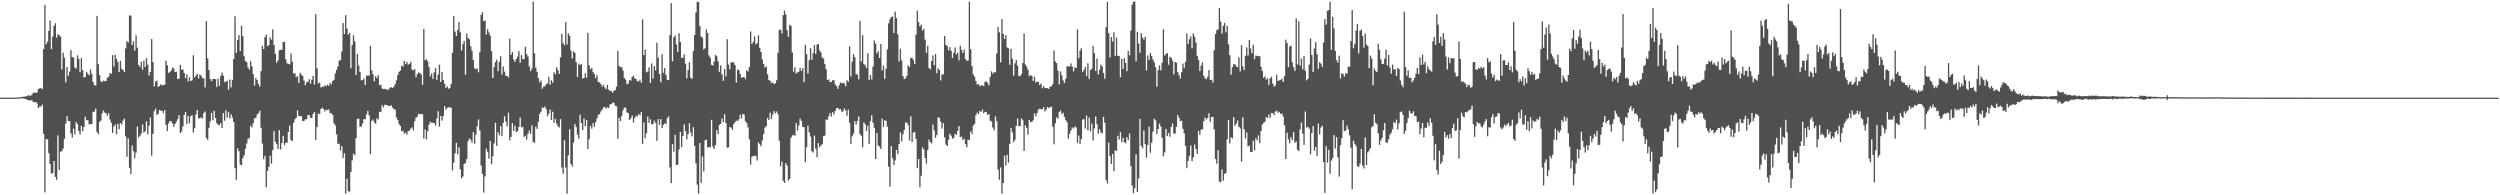 <svg xmlns="http://www.w3.org/2000/svg" width="1920" height="150"><path fill="#4f4f4f" d="M0 74.991h1v1H0zM1 74.993h1v1H1zM2 74.991h1v1H2zM3 74.991h1v1H3zM4 74.993h1v1H4zM5 74.992h1v1H5zM6 74.993h1v1H6zM7 74.994h1v1H7zM8 74.991h1v1H8zM9 74.993h1v1H9zM10 74.992h1v1H10zM11 74.957h1v1H11zM12 74.938h1v1H12zM13 74.779h1v1H13zM14 74.814h1v1H14zM15 74.728h1v1H15zM16 74.467h1v1H16zM17 74.391h1v1.212H17zM18 74.228h1v1.554H18zM19 74.009h1v1.919H19zM20 73.924h1v2.465H20zM21 73.292h1v3.493H21zM22 73.148h1v4.065H22zM23 73.711h1v3.394H23zM24 72.649h1v4.369H24zM25 71.33h1v7.016H25zM26 71.026h1v7.56H26zM27 71.433h1v6.901H27zM28 70.982h1v8.549H28zM29 68.325h1v14.767H29zM30 67.881h1v13.88H30zM31 67.452h1v14.354H31zM32 68.477h1v11.892H32zM33 37.716h1v65.037H33zM34 3.722h1v144.024H34zM35 33.915h1v72.864H35zM36 32.025h1v75.058H36zM37 23.732h1v93.88H37zM38 15.709h1v110.315H38zM39 37.757h1v95.658H39zM40 28.119h1v104.743H40zM41 19.99h1v103.683H41zM42 17.865h1v117.953H42zM43 28.833h1v109.243H43zM44 26.288h1v77.713H44zM45 27.025h1v103.593H45zM46 28.047h1v88.511H46zM47 53.325h1v62.64H47zM48 40.451h1v73.734H48zM49 44.284h1v62.378H49zM50 63.277h1v31.719H50zM51 51.467h1v37.699H51zM52 58.14h1v34.816H52zM53 54.988h1v38.054H53zM54 38.551h1v63.835H54zM55 43.744h1v61.914H55zM56 44.262h1v54.521H56zM57 51.868h1v51.48H57zM58 52.719h1v40.959H58zM59 42.47h1v52.911H59zM60 45.237h1v55.296H60zM61 55.508h1v47.779H61zM62 44.624h1v52.052H62zM63 53.841h1v46.849H63zM64 59.487h1v38.03H64zM65 59.101h1v30.499H65zM66 55.097h1v37.189H66zM67 56.657h1v35.7H67zM68 57.814h1v37.725H68zM69 53.336h1v41.863H69zM70 56.669h1v38.653H70zM71 63.001h1v22.9H71zM72 65.357h1v20.419H72zM73 65.619h1v17.878H73zM74 12.195h1v89.108H74zM75 49.343h1v53.661H75zM76 57.708h1v35.823H76zM77 62.399h1v30.227H77zM78 63.148h1v23.9H78zM79 61.829h1v23.141H79zM80 62.357h1v24.101H80zM81 62.28h1v24.876H81zM82 59.681h1v29.263H82zM83 58.815h1v28.165H83zM84 56.133h1v35.654H84zM85 56.691h1v37.649H85zM86 42.406h1v59.702H86zM87 51.031h1v46.106H87zM88 42.123h1v53.46H88zM89 45.289h1v57.751H89zM90 47.599h1v47.443H90zM91 55.274h1v43.97H91zM92 46.731h1v47.786H92zM93 52.73h1v42.858H93zM94 53.8h1v38.89H94zM95 55.262h1v35.841H95zM96 37.098h1v67.635H96zM97 31.59h1v88.765H97zM98 32.629h1v73.596H98zM99 11.809h1v117.082H99zM100 12.006h1v121.704H100zM101 34.569h1v77.139H101zM102 31.708h1v84.344H102zM103 38.977h1v82.481H103zM104 27.118h1v90.04H104zM105 36.595h1v60.571H105zM106 49.844h1v55.835H106zM107 51.414h1v52.995H107zM108 47.448h1v55.114H108zM109 53.565h1v41.956H109zM110 46.573h1v55.33H110zM111 51.445h1v49.357H111zM112 44.604h1v48.64H112zM113 49.773h1v53.288H113zM114 57.986h1v38.6H114zM115 55.201h1v35.132H115zM116 29.961h1v89.6H116zM117 47.664h1v55.102H117zM118 66.424h1v18.988H118zM119 62.642h1v20.804H119zM120 61.906h1v26.481H120zM121 66.771h1v20.539H121zM122 65.979h1v18.531H122zM123 64.674h1v20.405H123zM124 65.609h1v19.481H124zM125 65.264h1v21.728H125zM126 64.967h1v19.541H126zM127 46.566h1v49.288H127zM128 50.096h1v50.441H128zM129 55.996h1v38.775H129zM130 55.216h1v37.679H130zM131 54.193h1v39.066H131zM132 51.896h1v42.927H132zM133 52.576h1v44.848H133zM134 55.335h1v39.777H134zM135 55.063h1v38.282H135zM136 60.63h1v30.926H136zM137 60.492h1v27.956H137zM138 49.745h1v52.434H138zM139 53.403h1v47.498H139zM140 53.457h1v43.681H140zM141 56.055h1v32.286H141zM142 60.05h1v25.954H142zM143 57.161h1v38.047H143zM144 62.505h1v26.458H144zM145 59.388h1v35.283H145zM146 62.262h1v27.055H146zM147 61.71h1v26.87H147zM148 42.387h1v59.344H148zM149 59.382h1v39.015H149zM150 58.059h1v29.847H150zM151 56.692h1v27.856H151zM152 60.28h1v30.622H152zM153 57.148h1v33.737H153zM154 58.047h1v32.137H154zM155 59.966h1v31.02H155zM156 60.281h1v26.433H156zM157 67.107h1v18.517H157zM158 16.201h1v89.737H158zM159 44.797h1v62.606H159zM160 53.718h1v44.486H160zM161 60.77h1v32.433H161zM162 62.33h1v24.313H162zM163 60.709h1v31.717H163zM164 60.547h1v24.498H164zM165 60.87h1v29.796H165zM166 66.755h1v27.866H166zM167 60.358h1v35.439H167zM168 65.905h1v30.312H168zM169 58.471h1v36.073H169zM170 55.731h1v42.555H170zM171 57.988h1v28.846H171zM172 63.061h1v29.654H172zM173 62.643h1v22.163H173zM174 62.096h1v28.233H174zM175 68.894h1v17.012H175zM176 61.097h1v29.82H176zM177 67.148h1v20.658H177zM178 61.317h1v28.952H178zM179 45.331h1v48.435H179zM180 12.502h1v116.681H180zM181 40.609h1v97.461H181zM182 30.704h1v83.236H182zM183 26.906h1v89.217H183zM184 39.235h1v87.155H184zM185 19.786h1v107.066H185zM186 27.86h1v93.52H186zM187 43.158h1v76.13H187zM188 46.971h1v67.323H188zM189 47.711h1v62.546H189zM190 51.82h1v54.829H190zM191 53.427h1v52.438H191zM192 46.983h1v49.593H192zM193 50.984h1v46.875H193zM194 56.934h1v37.689H194zM195 65.69h1v25.097H195zM196 59.865h1v30.81H196zM197 61.49h1v26.518H197zM198 64.556h1v22.338H198zM199 66.543h1v18.48H199zM200 54.677h1v43.444H200zM201 35.175h1v75.1H201zM202 37.684h1v84.559H202zM203 28.503h1v91.169H203zM204 26.639h1v117.184H204zM205 35.373h1v95.881H205zM206 34.664h1v93.433H206zM207 28.78h1v90.796H207zM208 30.443h1v95.246H208zM209 22.629h1v92.66H209zM210 34.544h1v66.176H210zM211 41.374h1v67.494H211zM212 48.15h1v62.648H212zM213 46.393h1v68.035H213zM214 38.731h1v61.279H214zM215 38.199h1v76.611H215zM216 38.304h1v71.531H216zM217 32.003h1v72.244H217zM218 32.344h1v79.047H218zM219 45.589h1v64.095H219zM220 48.626h1v60.868H220zM221 49.075h1v52.289H221zM222 49.45h1v46.965H222zM223 40.997h1v66.599H223zM224 47.404h1v60.995H224zM225 56.48h1v37.862H225zM226 56.24h1v35.46H226zM227 59.385h1v31.172H227zM228 58.434h1v26.305H228zM229 63.773h1v25.519H229zM230 55.859h1v33.162H230zM231 57.362h1v32.026H231zM232 58.321h1v34.743H232zM233 61.905h1v30.891H233zM234 65.472h1v26.175H234zM235 63.38h1v28.191H235zM236 62.743h1v25.65H236zM237 60.757h1v27.559H237zM238 64.267h1v26.231H238zM239 61.169h1v29.292H239zM240 58.171h1v29.35H240zM241 64.994h1v20.987H241zM242 10.785h1v96.765H242zM243 52.491h1v45.167H243zM244 64.125h1v23.056H244zM245 63.447h1v24.202H245zM246 67.199h1v16.489H246zM247 66.431h1v16.24H247zM248 66.701h1v16.986H248zM249 65.424h1v20.244H249zM250 66.25h1v18.053H250zM251 64.964h1v19.584H251zM252 65.881h1v18.232H252zM253 63.635h1v23.049H253zM254 64.751h1v22.438H254zM255 62.199h1v25.946H255zM256 61.29h1v33.362H256zM257 56.355h1v39.875H257zM258 53.598h1v49.607H258zM259 51.085h1v59.338H259zM260 46.564h1v63.86H260zM261 46.169h1v69.491H261zM262 39.526h1v72.754H262zM263 17.598h1v103.649H263zM264 26.111h1v91.608H264zM265 11.629h1v137.074H265zM266 21.94h1v115.423H266zM267 26.642h1v120.182H267zM268 25.184h1v122.055H268zM269 52.457h1v79.677H269zM270 34.584h1v88.617H270zM271 27.164h1v90.858H271zM272 31.884h1v87.366H272zM273 57.599h1v48.445H273zM274 41.42h1v49.927H274zM275 50.325h1v40.75H275zM276 55.196h1v42.244H276zM277 61.637h1v35.485H277zM278 61.474h1v33.347H278zM279 60.192h1v31.308H279zM280 65.215h1v26.412H280zM281 58.095h1v29.739H281zM282 58.023h1v27.052H282zM283 58.085h1v30.508H283zM284 35.155h1v83.289H284zM285 53.951h1v38.908H285zM286 57.117h1v34.761H286zM287 62.444h1v31.551H287zM288 58.511h1v36.556H288zM289 60.013h1v30.911H289zM290 57.715h1v34.133H290zM291 65.458h1v20.345H291zM292 64.98h1v21.034H292zM293 67.905h1v12.834H293zM294 68.461h1v14.019H294zM295 68.19h1v12.237H295zM296 68.681h1v12.009H296zM297 68.827h1v12.027H297zM298 68.812h1v12.648H298zM299 67.337h1v14.038H299zM300 66.95h1v13.992H300zM301 67.547h1v15.108H301zM302 66.499h1v17.234H302zM303 64.579h1v19.655H303zM304 61.755h1v28.445H304zM305 57.601h1v34.675H305zM306 55.12h1v40.253H306zM307 54.173h1v42.485H307zM308 50.434h1v50.308H308zM309 51.073h1v49.362H309zM310 46.71h1v55.904H310zM311 49.278h1v52.518H311zM312 47.615h1v55.771H312zM313 49.66h1v51.089H313zM314 49.018h1v51.275H314zM315 47.483h1v51.266H315zM316 53.398h1v44.431H316zM317 54.001h1v46.094H317zM318 53.053h1v40.041H318zM319 59.273h1v31.198H319zM320 56.981h1v32.511H320zM321 55.593h1v31.74H321zM322 56.036h1v31.773H322zM323 57.269h1v30.345H323zM324 65.2h1v22.568H324zM325 22.27h1v84.104H325zM326 46.204h1v53.247H326zM327 45.48h1v61.654H327zM328 47.192h1v53.564H328zM329 51.563h1v44.176H329zM330 58.681h1v34.831H330zM331 56.482h1v37.783H331zM332 60.634h1v33.673H332zM333 55.612h1v38.909H333zM334 52.253h1v44.174H334zM335 61.35h1v29.673H335zM336 57.349h1v28.084H336zM337 49.637h1v47.613H337zM338 62.97h1v26.046H338zM339 55.395h1v37.223H339zM340 61.417h1v27.718H340zM341 64.349h1v17.093H341zM342 67.457h1v16.683H342zM343 66.291h1v16.499H343zM344 68.201h1v14.116H344zM345 67.609h1v14.943H345zM346 64.447h1v18.284H346zM347 40.434h1v90.465H347zM348 12.306h1v112.651H348zM349 24.332h1v93.464H349zM350 27.727h1v82.064H350zM351 23.022h1v95.621H351zM352 16.971h1v96.195H352zM353 24.718h1v105.225H353zM354 38.818h1v98.124H354zM355 33.947h1v101.554H355zM356 31.37h1v94.561H356zM357 57.323h1v67.792H357zM358 25.804h1v96.407H358zM359 29.125h1v79.286H359zM360 30.272h1v76.205H360zM361 35.5h1v71.772H361zM362 38.896h1v70.56H362zM363 46.061h1v55.466H363zM364 52.484h1v57.794H364zM365 53.13h1v50.263H365zM366 52.506h1v44.471H366zM367 55.569h1v36.163H367zM368 40.051h1v60.1H368zM369 11.491h1v115.698H369zM370 9.44h1v124.084H370zM371 16.215h1v131.711H371zM372 15.642h1v119.851H372zM373 26.487h1v87.692H373zM374 22.372h1v94.173H374zM375 24.94h1v96.953H375zM376 27.325h1v80.894H376zM377 39.32h1v86.801H377zM378 59.903h1v60.125H378zM379 51.577h1v58.554H379zM380 47.74h1v46.504H380zM381 45.879h1v66.324H381zM382 54.638h1v46.941H382zM383 47.427h1v56.477H383zM384 43.205h1v53.716H384zM385 57.253h1v47.374H385zM386 51.081h1v43.275H386zM387 54.991h1v34.21H387zM388 58.104h1v35.221H388zM389 58.372h1v38.625H389zM390 59.45h1v27.143H390zM391 29.751h1v77.975H391zM392 42.132h1v63.013H392zM393 39.913h1v54.66H393zM394 45.572h1v54.932H394zM395 47.581h1v49.056H395zM396 45.418h1v55.889H396zM397 43.551h1v57.276H397zM398 39.249h1v58.265H398zM399 48.199h1v42.13H399zM400 42.28h1v55.596H400zM401 45.545h1v51.863H401zM402 45.353h1v59.825H402zM403 35.968h1v68.29H403zM404 41.564h1v65.581H404zM405 43.401h1v59.291H405zM406 51.012h1v49.363H406zM407 54.655h1v48.15H407zM408 52.708h1v43.605H408zM409 1.269h1v107.732H409zM410 40.938h1v68.756H410zM411 52.014h1v45.27H411zM412 55.141h1v43.83H412zM413 60.021h1v33.517H413zM414 63.21h1v24.264H414zM415 61.862h1v23.985H415zM416 68.164h1v14.276H416zM417 66.541h1v16.407H417zM418 66.209h1v15.632H418zM419 64.674h1v19.199H419zM420 64.137h1v25.145H420zM421 58.981h1v28.373H421zM422 65.133h1v18.943H422zM423 61.587h1v30.573H423zM424 63.6h1v22.2H424zM425 55.552h1v38.817H425zM426 56.986h1v34.3H426zM427 51.671h1v43.214H427zM428 53.704h1v43.277H428zM429 56.706h1v41.247H429zM430 44.028h1v47.514H430zM431 26.081h1v102.651H431zM432 33.127h1v100.322H432zM433 34.824h1v72.86H433zM434 16.939h1v111.723H434zM435 34.182h1v114.509H435zM436 25.588h1v93.635H436zM437 27.486h1v71.8H437zM438 38.744h1v87.199H438zM439 44.889h1v82.983H439zM440 39.351h1v70.139H440zM441 40.543h1v54.616H441zM442 47.671h1v49.953H442zM443 59.128h1v44.234H443zM444 48.871h1v57.715H444zM445 49.99h1v38.004H445zM446 49.182h1v45.378H446zM447 60.354h1v39.593H447zM448 59.95h1v31.035H448zM449 56.218h1v40.864H449zM450 59.631h1v32.541H450zM451 25.258h1v89.206H451zM452 50.105h1v56.682H452zM453 53.128h1v43.655H453zM454 52.054h1v46.786H454zM455 55.418h1v39.16H455zM456 56.875h1v40.453H456zM457 60h1v33.755H457zM458 57.823h1v33.12H458zM459 62.998h1v25.272H459zM460 63.345h1v24.254H460zM461 64.619h1v20.988H461zM462 66.563h1v17.679H462zM463 65.187h1v17.365H463zM464 67.162h1v14.98H464zM465 68.483h1v14.978H465zM466 65.154h1v17.226H466zM467 68.777h1v14.232H467zM468 69.875h1v10.36H468zM469 69.852h1v10.097H469zM470 71.236h1v7.693H470zM471 69.697h1v9.137H471zM472 69.245h1v11.882H472zM473 66.63h1v15.037H473zM474 39.098h1v67.415H474zM475 50.709h1v39.766H475zM476 51.609h1v41.459H476zM477 51.538h1v37.467H477zM478 54.261h1v30.463H478zM479 59.863h1v22.763H479zM480 61.134h1v21.553H480zM481 64.728h1v21.672H481zM482 64.18h1v22.676H482zM483 61.39h1v30.804H483zM484 61.965h1v28.855H484zM485 59.125h1v29.582H485zM486 58.096h1v35.993H486zM487 60.366h1v30.39H487zM488 60.692h1v28.134H488zM489 62.324h1v27.186H489zM490 62.561h1v25.016H490zM491 61.151h1v27.425H491zM492 63.659h1v22.377H492zM493 14.877h1v95.739H493zM494 42.32h1v51.772H494zM495 38.066h1v68.197H495zM496 55.554h1v46.675H496zM497 54.92h1v34.596H497zM498 51.744h1v42.664H498zM499 63.695h1v27.919H499zM500 48.701h1v46.681H500zM501 60.306h1v35.051H501zM502 50.795h1v41.86H502zM503 53.974h1v40.487H503zM504 32.774h1v75.359H504zM505 44.249h1v47.172H505zM506 56.832h1v39.131H506zM507 63.142h1v28.315H507zM508 41.679h1v56.647H508zM509 55.938h1v39.935H509zM510 52.232h1v42.585H510zM511 57.72h1v37.398H511zM512 61.306h1v29.498H512zM513 61.551h1v27.859H513zM514 27.035h1v101.572H514zM515 2.418h1v138.294H515zM516 47.08h1v63.632H516zM517 28.66h1v87.806H517zM518 27.226h1v76.354H518zM519 34.208h1v92.508H519zM520 39.957h1v86.412H520zM521 25.557h1v89.224H521zM522 32.253h1v69.076H522zM523 44.363h1v68.767H523zM524 44.551h1v59.901H524zM525 41.74h1v53.858H525zM526 48.917h1v51.781H526zM527 60.224h1v46.908H527zM528 53.762h1v49.198H528zM529 47.804h1v46.856H529zM530 59.759h1v42.078H530zM531 60.522h1v44.237H531zM532 39.271h1v58.428H532zM533 26.881h1v85.199H533zM534 9.605h1v115.778H534zM535 1.308h1v140.512H535zM536 1.577h1v147.098H536zM537 20.093h1v89.782H537zM538 28.125h1v112.37H538zM539 28.925h1v91.25H539zM540 38.029h1v93.692H540zM541 36.99h1v70.785H541zM542 22.62h1v84.583H542zM543 25.378h1v87.83H543zM544 42.532h1v70.433H544zM545 44.416h1v68.709H545zM546 49.827h1v42.203H546zM547 50.334h1v62.239H547zM548 47.326h1v67.071H548zM549 42.026h1v69.324H549zM550 43.186h1v56.831H550zM551 47.054h1v55.974H551zM552 55.166h1v40.672H552zM553 50.21h1v44.861H553zM554 57.054h1v34.063H554zM555 62.082h1v31.685H555zM556 52.974h1v34.765H556zM557 58.704h1v35.757H557zM558 30.144h1v83.256H558zM559 49.565h1v63.655H559zM560 53.272h1v44.244H560zM561 47.73h1v50.267H561zM562 47.96h1v51.736H562zM563 47.889h1v47.497H563zM564 50.002h1v43.824H564zM565 63.356h1v29.223H565zM566 53.381h1v39.581H566zM567 53.878h1v37.745H567zM568 56.887h1v31.202H568zM569 59.697h1v31.335H569zM570 59.298h1v28.325H570zM571 59.247h1v28.826H571zM572 60.791h1v32.363H572zM573 53.988h1v40.407H573zM574 55.01h1v42.792H574zM575 51.437h1v55.451H575zM576 24.143h1v102.274H576zM577 33.788h1v86.579H577zM578 32.147h1v87.657H578zM579 27.902h1v91.579H579zM580 34.028h1v85.812H580zM581 33.174h1v90.091H581zM582 27.041h1v82.318H582zM583 36.772h1v74.036H583zM584 39.871h1v72.546H584zM585 45.665h1v62.188H585zM586 49.169h1v53.775H586zM587 51.859h1v46.206H587zM588 51.107h1v45.712H588zM589 57.08h1v33.449H589zM590 61.424h1v30.774H590zM591 62.064h1v24.472H591zM592 63.834h1v27.591H592zM593 63.231h1v24.69H593zM594 64.627h1v20.735H594zM595 63.874h1v23.281H595zM596 61.655h1v23.938H596zM597 40.445h1v47.265H597zM598 23.051h1v84.969H598zM599 22.673h1v105.139H599zM600 25.724h1v98.335H600zM601 11.676h1v127.14H601zM602 8.075h1v132.457H602zM603 11.05h1v114.251H603zM604 23.227h1v103.904H604zM605 28.32h1v110.252H605zM606 19.089h1v118.255H606zM607 19.917h1v85.959H607zM608 40.376h1v63.604H608zM609 55.04h1v48.612H609zM610 51.599h1v52.671H610zM611 56.476h1v38.102H611zM612 55.627h1v44.622H612zM613 55.104h1v41.311H613zM614 52.095h1v39.036H614zM615 54.531h1v38.296H615zM616 52.327h1v45.127H616zM617 63.029h1v34.64H617zM618 34.436h1v90.183H618zM619 41.51h1v71.577H619zM620 56.451h1v40.083H620zM621 46.163h1v55.422H621zM622 37.03h1v67.842H622zM623 45.914h1v70.145H623zM624 40.811h1v76.338H624zM625 34.577h1v69.491H625zM626 41.411h1v72.839H626zM627 34.199h1v86.508H627zM628 33.853h1v76.081H628zM629 38.721h1v74.365H629zM630 40.297h1v71.427H630zM631 44.182h1v66.54H631zM632 44.96h1v59.601H632zM633 49.204h1v55H633zM634 53.159h1v38.621H634zM635 61.514h1v30.438H635zM636 60.972h1v28.383H636zM637 62.973h1v23.861H637zM638 63.053h1v26.465H638zM639 61.667h1v24.437H639zM640 61.626h1v26.38H640zM641 64.856h1v20.307H641zM642 66.211h1v16.684H642zM643 68.244h1v14.739H643zM644 65.396h1v18.597H644zM645 63.325h1v20.488H645zM646 63.875h1v21.933H646zM647 63.487h1v22.036H647zM648 64.297h1v18.987H648zM649 66.232h1v18.619H649zM650 61.623h1v27.267H650zM651 62.757h1v21.476H651zM652 35.582h1v58.667H652zM653 58.59h1v51.99H653zM654 47.396h1v57.292H654zM655 41.535h1v61.146H655zM656 43.803h1v49.199H656zM657 56.987h1v38.592H657zM658 57.248h1v35.614H658zM659 60.926h1v28.564H659zM660 15.934h1v87.085H660zM661 47.268h1v57.07H661zM662 27.089h1v86.083H662zM663 49.122h1v44.828H663zM664 50.241h1v45.29H664zM665 52.264h1v48.343H665zM666 40.941h1v55.535H666zM667 61.441h1v49.102H667zM668 57.645h1v35.366H668zM669 61.053h1v27.434H669zM670 51.086h1v43.161H670zM671 31.022h1v67.196H671zM672 33.601h1v88.568H672zM673 40.934h1v61.147H673zM674 39.367h1v72.472H674zM675 44.475h1v68.102H675zM676 33.778h1v80.642H676zM677 54.106h1v36.985H677zM678 50.418h1v46.891H678zM679 60.571h1v31.757H679zM680 52.787h1v40.049H680zM681 37.928h1v59.397H681zM682 17.955h1v110.033H682zM683 14.721h1v128.597H683zM684 13.081h1v99.137H684zM685 12.662h1v108.9H685zM686 25.379h1v101.413H686zM687 8.928h1v114.282H687zM688 13.861h1v101.295H688zM689 26.317h1v92.164H689zM690 47.207h1v63.364H690zM691 37.396h1v64.254H691zM692 46.359h1v62.293H692zM693 58.425h1v44.766H693zM694 60.742h1v39.006H694zM695 60.121h1v34.147H695zM696 58.223h1v35.86H696zM697 50.187h1v45.919H697zM698 51.573h1v56.231H698zM699 44.425h1v44.908H699zM700 44.375h1v64.735H700zM701 46.144h1v55.618H701zM702 49.137h1v52.167H702zM703 26.622h1v80.023H703zM704 8.153h1v121.067H704zM705 16.942h1v105.178H705zM706 20.349h1v123.545H706zM707 18.924h1v116.04H707zM708 23.463h1v89.682H708zM709 22.035h1v92.709H709zM710 30.47h1v90.833H710zM711 40.58h1v85.047H711zM712 35.184h1v80.051H712zM713 52.217h1v55.083H713zM714 53.327h1v55.929H714zM715 46.832h1v63.291H715zM716 42.521h1v53.154H716zM717 50.231h1v49.989H717zM718 41.514h1v64.321H718zM719 56.281h1v47.464H719zM720 52.453h1v37.649H720zM721 53.741h1v36.827H721zM722 61.802h1v31.791H722zM723 57.107h1v41.603H723zM724 57.155h1v37.45H724zM725 27.575h1v77.949H725zM726 34.455h1v76.608H726zM727 35.429h1v76.768H727zM728 38.685h1v68.631H728zM729 36.133h1v66.627H729zM730 39.056h1v65.136H730zM731 44.518h1v62.016H731zM732 40.603h1v65.237H732zM733 36.405h1v66.358H733zM734 41.809h1v61.76H734zM735 40.444h1v60.146H735zM736 46.396h1v50.363H736zM737 35.053h1v70.341H737zM738 38.212h1v66.675H738zM739 40.726h1v66.887H739zM740 38.108h1v68.43H740zM741 45.361h1v65.315H741zM742 46.676h1v66.374H742zM743 46.466h1v60.801H743zM744 1.251h1v106.331H744zM745 37.762h1v63.085H745zM746 50.871h1v52.077H746zM747 57.191h1v39.382H747zM748 58.984h1v36.21H748zM749 62.213h1v26.299H749zM750 65.023h1v21.458H750zM751 64.487h1v23.169H751zM752 66.149h1v19.134H752zM753 65.64h1v20.316H753zM754 65.611h1v18.511H754zM755 66.166h1v20.843H755zM756 62.861h1v22.997H756zM757 62.414h1v23.687H757zM758 63.659h1v24.664H758zM759 65.548h1v22.012H759zM760 59.103h1v33.524H760zM761 54.781h1v38.511H761zM762 56.639h1v41.355H762zM763 55.348h1v44.81H763zM764 55.587h1v33.748H764zM765 41.105h1v51.961H765zM766 20.683h1v109.567H766zM767 24.807h1v113.253H767zM768 47.821h1v80.805H768zM769 14.644h1v134.057H769zM770 26.057h1v114.538H770zM771 29.883h1v89.65H771zM772 27.054h1v100.049H772zM773 36.462h1v82.35H773zM774 37.169h1v87.66H774zM775 49.778h1v60.65H775zM776 37.504h1v60.727H776zM777 45.157h1v56.489H777zM778 58.134h1v50.916H778zM779 48.634h1v58.628H779zM780 46.042h1v50.556H780zM781 50.422h1v40.59H781zM782 58.488h1v38.321H782zM783 58.471h1v38.384H783zM784 56.922h1v34.002H784zM785 48.403h1v43.94H785zM786 25.755h1v90.206H786zM787 49.527h1v46.794H787zM788 51.26h1v46.984H788zM789 53.587h1v49.852H789zM790 58.559h1v33.613H790zM791 57.525h1v36.217H791zM792 58.444h1v35.176H792zM793 62.095h1v30.343H793zM794 58.937h1v28.155H794zM795 63.297h1v26.059H795zM796 62.714h1v24.027H796zM797 62.899h1v21.321H797zM798 65.353h1v18.172H798zM799 64.144h1v19.731H799zM800 67.797h1v16.266H800zM801 66.046h1v16.314H801zM802 67.559h1v18.046H802zM803 67.671h1v16.446H803zM804 67.714h1v14.505H804zM805 68.358h1v14.62H805zM806 66.463h1v15.855H806zM807 66.354h1v15.513H807zM808 64.713h1v32.503H808zM809 38.793h1v72.057H809zM810 47.226h1v47.521H810zM811 48.484h1v41.7H811zM812 54.255h1v36.933H812zM813 64.699h1v21.349H813zM814 54.956h1v29.936H814zM815 57.879h1v29.845H815zM816 61.77h1v24.757H816zM817 63.783h1v25.966H817zM818 60.582h1v31.683H818zM819 50.78h1v43.069H819zM820 51h1v55.539H820zM821 51.122h1v51.625H821zM822 48.672h1v51.569H822zM823 51.133h1v46.714H823zM824 54.827h1v43.876H824zM825 51.602h1v45.472H825zM826 52.221h1v45.707H826zM827 22.633h1v87.042H827zM828 44.767h1v59.326H828zM829 38.769h1v71.731H829zM830 36.957h1v69.869H830zM831 55.395h1v36.347H831zM832 53.692h1v37.899H832zM833 51.381h1v47.387H833zM834 58.433h1v30.298H834zM835 48.581h1v51.522H835zM836 60.745h1v29.52H836zM837 53.824h1v46.875H837zM838 52.9h1v41.979H838zM839 35.152h1v72.755H839zM840 40.806h1v57.786H840zM841 54.541h1v34.943H841zM842 44.851h1v50.595H842zM843 57.162h1v45.52H843zM844 53.56h1v45.647H844zM845 49.645h1v52.09H845zM846 51.012h1v51.408H846zM847 56.03h1v33.671H847zM848 60.476h1v33.895H848zM849 20.873h1v117.398H849zM850 1.438h1v139.51H850zM851 25.437h1v84.059H851zM852 44.107h1v75.83H852zM853 28.454h1v97.44H853zM854 31.889h1v86.318H854zM855 24.76h1v106.803H855zM856 42.945h1v72.496H856zM857 28.831h1v87.046H857zM858 42.769h1v61.565H858zM859 43.02h1v64.249H859zM860 59.237h1v42.242H860zM861 45.11h1v64.146H861zM862 52.998h1v52.945H862zM863 44.754h1v64.538H863zM864 48.4h1v61.657H864zM865 54.607h1v50.792H865zM866 39.084h1v68.561H866zM867 42.527h1v59.957H867zM868 23.61h1v103.94H868zM869 3.527h1v139.083H869zM870 1.277h1v146.952H870zM871 1.268h1v143.305H871zM872 47.121h1v71.442H872zM873 24.443h1v122.98H873zM874 33.365h1v103.633H874zM875 40.519h1v50.766H875zM876 25.38h1v86.691H876zM877 28.805h1v84.992H877zM878 30.441h1v69.68H878zM879 28.294h1v82.379H879zM880 54.041h1v67.114H880zM881 42.536h1v68.783H881zM882 46.12h1v51.032H882zM883 40.633h1v76.613H883zM884 42.937h1v66.609H884zM885 45.707h1v55.417H885zM886 47.935h1v43.279H886zM887 51.644h1v40.758H887zM888 66.626h1v36.447H888zM889 53.955h1v45.102H889zM890 50.251h1v44.691H890zM891 53.996h1v43.18H891zM892 48.229h1v57.542H892zM893 22.538h1v97.682H893zM894 42.633h1v74.38H894zM895 41.452h1v57.612H895zM896 40.717h1v63.763H896zM897 49.697h1v52.41H897zM898 43.589h1v61.372H898zM899 44.472h1v53.042H899zM900 46.521h1v48.362H900zM901 57.074h1v45.509H901zM902 47.636h1v54.965H902zM903 48.149h1v49.214H903zM904 55.423h1v32.981H904zM905 57.689h1v32.734H905zM906 60.34h1v32.618H906zM907 55.439h1v37.293H907zM908 48.856h1v50.126H908zM909 52.081h1v50.256H909zM910 47.368h1v64.662H910zM911 25.766h1v103.417H911zM912 33.914h1v89.671H912zM913 30.173h1v89.45H913zM914 27.941h1v83.779H914zM915 37.114h1v86.665H915zM916 25.595h1v95.212H916zM917 28.219h1v82.842H917zM918 32.73h1v81.746H918zM919 43.032h1v75.197H919zM920 46.018h1v54.588H920zM921 54.555h1v48.913H921zM922 50.477h1v49.033H922zM923 47.935h1v51.414H923zM924 58.161h1v34.933H924zM925 60.199h1v29.999H925zM926 60.801h1v30.947H926zM927 59.003h1v31.579H927zM928 53.735h1v33.212H928zM929 61.461h1v32.118H929zM930 61.139h1v28.655H930zM931 63.451h1v26.357H931zM932 38.592h1v60.789H932zM933 26.217h1v95.849H933zM934 23.194h1v102.566H934zM935 22.463h1v92.929H935zM936 6.128h1v133.251H936zM937 16.512h1v123.556H937zM938 25.794h1v104.296H938zM939 19.755h1v119.01H939zM940 17.559h1v115.968H940zM941 24.863h1v108.062H941zM942 19.8h1v87.172H942zM943 33.991h1v58.272H943zM944 42.404h1v67.784H944zM945 57.328h1v48.1H945zM946 51.683h1v54.586H946zM947 49.227h1v40.655H947zM948 49.457h1v47.175H948zM949 50.87h1v44.102H949zM950 51.675h1v40.866H950zM951 43.993h1v53.317H951zM952 54.815h1v43.856H952zM953 34.649h1v89.334H953zM954 50.967h1v39.148H954zM955 53.791h1v45.588H955zM956 42.903h1v63.437H956zM957 36.424h1v65.335H957zM958 42.575h1v69.918H958zM959 30.742h1v81.173H959zM960 37.271h1v79.342H960zM961 40.915h1v75.894H961zM962 34.459h1v73.641H962zM963 45.539h1v69.898H963zM964 42.676h1v63.501H964zM965 42.98h1v64.921H965zM966 43.255h1v60.672H966zM967 43.109h1v66.915H967zM968 51.313h1v49.308H968zM969 54.578h1v41.053H969zM970 59.802h1v34.5H970zM971 58.63h1v34.842H971zM972 61.122h1v28.765H972zM973 60.199h1v30.409H973zM974 65.309h1v22.675H974zM975 60.147h1v30.26H975zM976 58.945h1v27.829H976zM977 64.215h1v22.627H977zM978 66.563h1v21.844H978zM979 65.543h1v20.239H979zM980 57.349h1v27.632H980zM981 62.284h1v24.335H981zM982 61.62h1v24.319H982zM983 61.396h1v26.143H983zM984 60.477h1v26.74H984zM985 62.956h1v26.523H985zM986 58.565h1v37.66H986zM987 30.411h1v91.74H987zM988 33.031h1v68.854H988zM989 51.604h1v55.387H989zM990 35.914h1v74.158H990zM991 34.944h1v70.382H991zM992 47.813h1v59.824H992zM993 51.625h1v49.787H993zM994 54.412h1v55.197H994zM995 14.012h1v94.665H995zM996 49.455h1v65.617H996zM997 16.309h1v99.766H997zM998 50.403h1v49.032H998zM999 45.028h1v49.148H999zM1000 53.194h1v49.436H1000zM1001 43.027h1v68.208H1001zM1002 54.199h1v31.448H1002zM1003 61.714h1v36.229H1003zM1004 60.549h1v36.781H1004zM1005 49.541h1v49.14H1005zM1006 29.421h1v89.147H1006zM1007 42.212h1v60.11H1007zM1008 55.271h1v41.478H1008zM1009 37.239h1v78.583H1009zM1010 32.299h1v80.527H1010zM1011 41.634h1v78.252H1011zM1012 52.886h1v41.964H1012zM1013 47.779h1v55.451H1013zM1014 48.837h1v49.085H1014zM1015 51.446h1v45.134H1015zM1016 32.718h1v91.735H1016zM1017 14.63h1v133.42H1017zM1018 18.826h1v93.401H1018zM1019 8.119h1v116.807H1019zM1020 7.713h1v107.35H1020zM1021 1.31h1v132.142H1021zM1022 38.241h1v85.089H1022zM1023 12.896h1v108.604H1023zM1024 21.799h1v81.918H1024zM1025 39.108h1v75.011H1025zM1026 46.176h1v59.162H1026zM1027 48.085h1v72.722H1027zM1028 42.778h1v92.775H1028zM1029 60.283h1v51.186H1029zM1030 56.204h1v49.951H1030zM1031 56.837h1v35.52H1031zM1032 58.879h1v41.876H1032zM1033 56.323h1v43.896H1033zM1034 56.55h1v39.912H1034zM1035 51.071h1v48.295H1035zM1036 51.347h1v52.627H1036zM1037 31.572h1v81.845H1037zM1038 7.655h1v137.562H1038zM1039 37.063h1v70.96H1039zM1040 33.614h1v76.884H1040zM1041 23.524h1v88.688H1041zM1042 18.479h1v109.068H1042zM1043 40.934h1v87.391H1043zM1044 23.703h1v101.94H1044zM1045 22.555h1v91.818H1045zM1046 27.538h1v99.647H1046zM1047 36.63h1v92.753H1047zM1048 25.798h1v79.789H1048zM1049 34.09h1v92.633H1049zM1050 35.367h1v81.734H1050zM1051 52.36h1v63.246H1051zM1052 42.685h1v71.146H1052zM1053 44.96h1v52.82H1053zM1054 65.538h1v31.266H1054zM1055 52.617h1v35.234H1055zM1056 54.448h1v39.871H1056zM1057 55.362h1v39.965H1057zM1058 33.539h1v68.882H1058zM1059 38.422h1v72.767H1059zM1060 45.588h1v62.226H1060zM1061 49.081h1v56.757H1061zM1062 49.064h1v50.964H1062zM1063 45.055h1v49.449H1063zM1064 38.201h1v71.285H1064zM1065 50.24h1v59.32H1065zM1066 42.188h1v64.894H1066zM1067 51.88h1v51.472H1067zM1068 56.589h1v45.348H1068zM1069 49.609h1v49.676H1069zM1070 53.45h1v40.311H1070zM1071 53.047h1v41.631H1071zM1072 58.421h1v33.399H1072zM1073 52.202h1v47.278H1073zM1074 53.076h1v41.647H1074zM1075 61.789h1v24.265H1075zM1076 65.064h1v20.532H1076zM1077 67.005h1v21.157H1077zM1078 8.981h1v93.913H1078zM1079 51.454h1v48.984H1079zM1080 58.237h1v36.26H1080zM1081 54.022h1v36.719H1081zM1082 59.874h1v25.009H1082zM1083 59.678h1v27.24H1083zM1084 63.21h1v24.072H1084zM1085 61.801h1v23.679H1085zM1086 59.613h1v29.378H1086zM1087 56.506h1v32.72H1087zM1088 52.193h1v41.606H1088zM1089 56.936h1v36.436H1089zM1090 44.053h1v59.01H1090zM1091 49.895h1v48.859H1091zM1092 41.934h1v52.516H1092zM1093 49.541h1v55.951H1093zM1094 47.5h1v50.652H1094zM1095 56.169h1v41.959H1095zM1096 50.884h1v43.054H1096zM1097 53.239h1v43.415H1097zM1098 54.071h1v36.716H1098zM1099 54.989h1v39.29H1099zM1100 31.754h1v72.47H1100zM1101 28.395h1v94.781H1101zM1102 34.524h1v76.163H1102zM1103 10.931h1v119.752H1103zM1104 18.862h1v115.275H1104zM1105 33.05h1v82.702H1105zM1106 28.207h1v97.792H1106zM1107 35.099h1v89.114H1107zM1108 25.512h1v93.472H1108zM1109 30.377h1v70.928H1109zM1110 43.417h1v62.239H1110zM1111 53.413h1v50.432H1111zM1112 44.131h1v62.413H1112zM1113 48.562h1v54.306H1113zM1114 44.637h1v61.356H1114zM1115 44.813h1v53.523H1115zM1116 44.707h1v50.24H1116zM1117 55.735h1v44.797H1117zM1118 58.753h1v41.3H1118zM1119 58.447h1v32.33H1119zM1120 31.834h1v89.997H1120zM1121 45.189h1v54.75H1121zM1122 62.86h1v23.684H1122zM1123 62.429h1v26.9H1123zM1124 63.321h1v26.734H1124zM1125 64.237h1v21.88H1125zM1126 66.925h1v19.279H1126zM1127 65.076h1v20.276H1127zM1128 65.506h1v18.768H1128zM1129 67.506h1v16.638H1129zM1130 66.504h1v14.714H1130zM1131 47.775h1v47.576H1131zM1132 47.541h1v57.53H1132zM1133 53.368h1v43.619H1133zM1134 53.621h1v40.04H1134zM1135 52.046h1v42.817H1135zM1136 52.795h1v41.816H1136zM1137 51.251h1v45.734H1137zM1138 52.557h1v45.347H1138zM1139 51.552h1v44.091H1139zM1140 58.016h1v35.172H1140zM1141 60.954h1v30.514H1141zM1142 44.678h1v60.027H1142zM1143 47.94h1v49.774H1143zM1144 46.946h1v51.035H1144zM1145 56.511h1v33.646H1145zM1146 59.491h1v28.206H1146zM1147 57.441h1v37.344H1147zM1148 62.291h1v27.527H1148zM1149 61.053h1v28.509H1149zM1150 61.599h1v25.309H1150zM1151 62.094h1v25.149H1151zM1152 41.581h1v56.214H1152zM1153 58.158h1v41.21H1153zM1154 46.381h1v51.63H1154zM1155 46.185h1v49.485H1155zM1156 49.94h1v46.94H1156zM1157 50.03h1v45.489H1157zM1158 47.847h1v46.63H1158zM1159 53.807h1v43.246H1159zM1160 50.91h1v45.551H1160zM1161 55.597h1v36.367H1161zM1162 17.004h1v89.793H1162zM1163 39.072h1v69.109H1163zM1164 53.638h1v42.263H1164zM1165 54.827h1v39.763H1165zM1166 63.155h1v23.229H1166zM1167 60.82h1v30.143H1167zM1168 62.537h1v21.732H1168zM1169 58.685h1v36.718H1169zM1170 65.676h1v30.182H1170zM1171 59.943h1v28.723H1171zM1172 63.832h1v35.815H1172zM1173 52.462h1v40.788H1173zM1174 54.71h1v46.071H1174zM1175 57.329h1v32.686H1175zM1176 55.263h1v43.301H1176zM1177 57.391h1v35.151H1177zM1178 56.703h1v36.93H1178zM1179 61.481h1v31.663H1179zM1180 60.5h1v30.839H1180zM1181 60.292h1v31.707H1181zM1182 56.47h1v33.18H1182zM1183 37.712h1v61.165H1183zM1184 16.487h1v112.053H1184zM1185 36.652h1v105.766H1185zM1186 26.517h1v98.189H1186zM1187 21.187h1v101.265H1187zM1188 45.899h1v89.484H1188zM1189 18.861h1v112.038H1189zM1190 25.678h1v94.038H1190zM1191 41.262h1v80.352H1191zM1192 43.37h1v75.542H1192zM1193 45.433h1v61.722H1193zM1194 48.89h1v49.895H1194zM1195 49.659h1v57.834H1195zM1196 41.898h1v58.471H1196zM1197 51.487h1v50.468H1197zM1198 52.084h1v48.067H1198zM1199 63.492h1v28.635H1199zM1200 58.098h1v35.678H1200zM1201 60.356h1v29.1H1201zM1202 61.871h1v31.017H1202zM1203 62.775h1v27.641H1203zM1204 57.615h1v44.856H1204zM1205 37.434h1v75.332H1205zM1206 39.396h1v89.909H1206zM1207 29.414h1v93.847H1207zM1208 22.984h1v119.339H1208zM1209 37.414h1v96.113H1209zM1210 30.758h1v94.763H1210zM1211 33.5h1v80.986H1211zM1212 28.038h1v93.764H1212zM1213 22.737h1v92.435H1213zM1214 29.336h1v71.766H1214zM1215 37.236h1v70.927H1215zM1216 46.259h1v66.804H1216zM1217 38.844h1v78.339H1217zM1218 40.293h1v71.221H1218zM1219 38.984h1v76.333H1219zM1220 42.584h1v69.059H1220zM1221 31.993h1v72.282H1221zM1222 37.73h1v71.403H1222zM1223 46.643h1v59.875H1223zM1224 52.112h1v50.727H1224zM1225 51.217h1v53.673H1225zM1226 50.007h1v50.512H1226zM1227 38.327h1v73.069H1227zM1228 45.342h1v65.838H1228zM1229 56.613h1v46.93H1229zM1230 48.333h1v49.32H1230zM1231 51.121h1v42.716H1231zM1232 49.639h1v39.423H1232zM1233 58.921h1v35.807H1233zM1234 53.767h1v39.205H1234zM1235 53.055h1v38.99H1235zM1236 52.523h1v43.314H1236zM1237 55.006h1v46.069H1237zM1238 62.44h1v32.571H1238zM1239 59.707h1v31.857H1239zM1240 60.923h1v24.106H1240zM1241 59.113h1v28.311H1241zM1242 63.361h1v26.203H1242zM1243 58.204h1v31.932H1243zM1244 55.929h1v38.092H1244zM1245 36.505h1v58.914H1245zM1246 10.81h1v97.955H1246zM1247 44.506h1v51.663H1247zM1248 60.227h1v29.535H1248zM1249 59.447h1v31.132H1249zM1250 60.584h1v25.95H1250zM1251 65.654h1v17.419H1251zM1252 66.269h1v15.261H1252zM1253 65.488h1v19.704H1253zM1254 63.041h1v20.132H1254zM1255 64.746h1v22.748H1255zM1256 65.625h1v21.316H1256zM1257 62.027h1v26.553H1257zM1258 64.252h1v29.154H1258zM1259 61.602h1v29.256H1259zM1260 60.822h1v37.031H1260zM1261 56.096h1v42.664H1261zM1262 50.809h1v53.943H1262zM1263 49.806h1v60.88H1263zM1264 44.395h1v62.66H1264zM1265 45.267h1v72.477H1265zM1266 39.092h1v73.545H1266zM1267 18.37h1v105.767H1267zM1268 29.16h1v87.326H1268zM1269 6.208h1v142.411H1269zM1270 32.108h1v106.585H1270zM1271 21.321h1v126.296H1271zM1272 23.13h1v122.415H1272zM1273 50.768h1v82.338H1273zM1274 34.46h1v91.684H1274zM1275 25.32h1v95.139H1275zM1276 29.828h1v90.488H1276zM1277 50.274h1v58.07H1277zM1278 39.038h1v59.793H1278zM1279 45.351h1v53.186H1279zM1280 54.71h1v46.886H1280zM1281 62.345h1v38.708H1281zM1282 59.582h1v37.074H1282zM1283 59.056h1v29.186H1283zM1284 64.492h1v28.57H1284zM1285 54.912h1v33.669H1285zM1286 57.771h1v28.68H1286zM1287 58.547h1v28.949H1287zM1288 34.716h1v78.537H1288zM1289 58.077h1v33.722H1289zM1290 58.965h1v32.322H1290zM1291 62.434h1v31.691H1291zM1292 58.46h1v36.383H1292zM1293 60.535h1v31.856H1293zM1294 58.718h1v33.684H1294zM1295 62.629h1v24.768H1295zM1296 66.569h1v18.534H1296zM1297 66.418h1v14.81H1297zM1298 68.867h1v16.912H1298zM1299 67.848h1v18.081H1299zM1300 64.772h1v23.377H1300zM1301 65.222h1v24.93H1301zM1302 64.316h1v23.215H1302zM1303 63.427h1v24.766H1303zM1304 63.429h1v22.844H1304zM1305 63.265h1v24.046H1305zM1306 62.068h1v24.135H1306zM1307 61.424h1v25.94H1307zM1308 61.018h1v29.862H1308zM1309 54.253h1v37.797H1309zM1310 49.414h1v48.753H1310zM1311 49.089h1v51.304H1311zM1312 46.598h1v55.382H1312zM1313 47.76h1v50.886H1313zM1314 46.66h1v53.728H1314zM1315 49.519h1v50.246H1315zM1316 48.179h1v54.322H1316zM1317 49.949h1v51.395H1317zM1318 50.805h1v49.053H1318zM1319 47.263h1v51.151H1319zM1320 53.6h1v44.615H1320zM1321 53.685h1v48.731H1321zM1322 44.12h1v53.168H1322zM1323 49.532h1v48.615H1323zM1324 45.339h1v54.7H1324zM1325 48.717h1v49.286H1325zM1326 47.344h1v49.524H1326zM1327 46.546h1v49.606H1327zM1328 56.748h1v41.506H1328zM1329 23.421h1v81.643H1329zM1330 43.535h1v56.023H1330zM1331 44.301h1v61.177H1331zM1332 45.922h1v56.228H1332zM1333 52.504h1v42.389H1333zM1334 57.306h1v36.52H1334zM1335 54.856h1v46.221H1335zM1336 60.237h1v31.099H1336zM1337 56.318h1v37.962H1337zM1338 51.342h1v43.434H1338zM1339 57.823h1v33.826H1339zM1340 54.351h1v34.589H1340zM1341 54.496h1v45.917H1341zM1342 58.952h1v32.265H1342zM1343 51.25h1v44.569H1343zM1344 54.709h1v39.31H1344zM1345 58.498h1v28.234H1345zM1346 63.208h1v29.93H1346zM1347 60.228h1v30.187H1347zM1348 61.027h1v26.338H1348zM1349 61.936h1v25.986H1349zM1350 57.344h1v31.61H1350zM1351 35.37h1v94.805H1351zM1352 15.848h1v110.496H1352zM1353 19.824h1v99.725H1353zM1354 28.913h1v88.898H1354zM1355 15.4h1v107.234H1355zM1356 14.63h1v103.909H1356zM1357 22.156h1v114.188H1357zM1358 33.359h1v106.881H1358zM1359 34.709h1v99.805H1359zM1360 30.838h1v87.595H1360zM1361 58.583h1v70.015H1361zM1362 28.258h1v89.702H1362zM1363 30.276h1v80.783H1363zM1364 31.778h1v74.066H1364zM1365 36.335h1v81.456H1365zM1366 42.608h1v74.578H1366zM1367 41.718h1v56.183H1367zM1368 45.69h1v65.387H1368zM1369 46.118h1v58.863H1369zM1370 48.619h1v57.289H1370zM1371 51.529h1v40.493H1371zM1372 41.922h1v59.693H1372zM1373 2.909h1v122.289H1373zM1374 15.7h1v114.598H1374zM1375 16.224h1v128.163H1375zM1376 16.472h1v120.885H1376zM1377 18.931h1v96.877H1377zM1378 19.745h1v100.792H1378zM1379 21.324h1v99.223H1379zM1380 31.24h1v86.159H1380zM1381 34.125h1v90.985H1381zM1382 55.446h1v56.794H1382zM1383 51.738h1v56.723H1383zM1384 46.598h1v46.957H1384zM1385 46.715h1v65.324H1385zM1386 54.008h1v44.511H1386zM1387 46.235h1v59.173H1387zM1388 41.422h1v55.84H1388zM1389 58.773h1v41.085H1389zM1390 54.92h1v36.678H1390zM1391 55.954h1v34.17H1391zM1392 59.347h1v33.894H1392zM1393 51.593h1v46.883H1393zM1394 56.101h1v40.478H1394zM1395 34.429h1v78.839H1395zM1396 39.963h1v67.025H1396zM1397 35.906h1v60.179H1397zM1398 37.982h1v65.765H1398zM1399 44.942h1v57.696H1399zM1400 41.727h1v62.174H1400zM1401 35.806h1v70.333H1401zM1402 34.139h1v71.172H1402zM1403 41.852h1v57.52H1403zM1404 40.697h1v62.515H1404zM1405 52.684h1v48.261H1405zM1406 46.623h1v60.019H1406zM1407 40.182h1v64.502H1407zM1408 43.207h1v62.701H1408zM1409 41.308h1v59.98H1409zM1410 50.89h1v49.462H1410zM1411 54.469h1v48.544H1411zM1412 54.731h1v41.952H1412zM1413 6.959h1v102.217H1413zM1414 43.839h1v58.519H1414zM1415 48.231h1v49.771H1415zM1416 53.843h1v40.89H1416zM1417 59.524h1v33.615H1417zM1418 61.425h1v30.243H1418zM1419 64.767h1v25.933H1419zM1420 63.306h1v23.82H1420zM1421 62.505h1v28.374H1421zM1422 65.156h1v19.662H1422zM1423 64.38h1v23.626H1423zM1424 62.934h1v25.221H1424zM1425 59.291h1v27.758H1425zM1426 65.746h1v19.198H1426zM1427 62.512h1v25.323H1427zM1428 62.296h1v23.331H1428zM1429 58.857h1v31.865H1429zM1430 59.132h1v32.57H1430zM1431 53.301h1v42.978H1431zM1432 55.123h1v45.143H1432zM1433 56.411h1v38.757H1433zM1434 52.977h1v36.948H1434zM1435 33.614h1v88.144H1435zM1436 36.037h1v88.738H1436zM1437 37.672h1v69.409H1437zM1438 26.319h1v92.817H1438zM1439 40.653h1v99.371H1439zM1440 29.377h1v86.105H1440zM1441 34.28h1v61.694H1441zM1442 43.455h1v77.441H1442zM1443 50.25h1v68.717H1443zM1444 43.607h1v61.002H1444zM1445 45.751h1v50.29H1445zM1446 50.016h1v47.969H1446zM1447 61.08h1v41.332H1447zM1448 53.684h1v45.721H1448zM1449 53.478h1v32.574H1449zM1450 54.521h1v37.196H1450zM1451 65.835h1v26.15H1451zM1452 61.341h1v30.41H1452zM1453 60.382h1v31.401H1453zM1454 62.568h1v26.633H1454zM1455 38.779h1v67.661H1455zM1456 56.599h1v38.005H1456zM1457 55.024h1v40.293H1457zM1458 57.996h1v37.98H1458zM1459 58.356h1v28.423H1459zM1460 62.489h1v26.928H1460zM1461 63.495h1v27.069H1461zM1462 63.523h1v21.915H1462zM1463 65.351h1v21.846H1463zM1464 65.391h1v20.23H1464zM1465 67.054h1v17.463H1465zM1466 65.18h1v16.231H1466zM1467 69.068h1v14.452H1467zM1468 68.041h1v14.357H1468zM1469 69.498h1v13.161H1469zM1470 68.842h1v11.716H1470zM1471 70.114h1v11.251H1471zM1472 71.208h1v9.265H1472zM1473 69.17h1v10.539H1473zM1474 70.601h1v9.29H1474zM1475 69.5h1v10.458H1475zM1476 69.588h1v11.35H1476zM1477 65.348h1v17.111H1477zM1478 50.661h1v48.59H1478zM1479 58.493h1v29.091H1479zM1480 59.073h1v26.601H1480zM1481 58.768h1v25.309H1481zM1482 61.828h1v19.79H1482zM1483 62.88h1v19.964H1483zM1484 65.298h1v14.934H1484zM1485 67.676h1v14.758H1485zM1486 66.387h1v16.146H1486zM1487 67.292h1v18.135H1487zM1488 65.196h1v19.783H1488zM1489 60.175h1v28.884H1489zM1490 61.046h1v30.304H1490zM1491 61.581h1v28.846H1491zM1492 62.517h1v25.52H1492zM1493 62.759h1v24.371H1493zM1494 64.181h1v23.343H1494zM1495 63.417h1v23.023H1495zM1496 48.468h1v38.372H1496zM1497 59.159h1v33.096H1497zM1498 57.422h1v26.718H1498zM1499 56.633h1v34.099H1499zM1500 64.921h1v25.291H1500zM1501 64.78h1v18.643H1501zM1502 63.446h1v21.401H1502zM1503 68.815h1v15.127H1503zM1504 62.917h1v21.741H1504zM1505 66.92h1v16.208H1505zM1506 64.218h1v19.223H1506zM1507 65.935h1v17.557H1507zM1508 57.909h1v31.867H1508zM1509 61.683h1v21.081H1509zM1510 68.218h1v18.618H1510zM1511 69.208h1v13.277H1511zM1512 62.292h1v20.687H1512zM1513 67.583h1v13.681H1513zM1514 67.573h1v15.06H1514zM1515 66.983h1v13.376H1515zM1516 69.642h1v12.151H1516zM1517 70.598h1v9.002H1517zM1518 60.571h1v31.449H1518zM1519 50.293h1v46.147H1519zM1520 65.446h1v21.494H1520zM1521 58.769h1v29.402H1521zM1522 60.431h1v24.525H1522zM1523 61.581h1v28.918H1523zM1524 65.763h1v24.347H1524zM1525 61.096h1v25.404H1525zM1526 62.494h1v19.875H1526zM1527 66.916h1v20.29H1527zM1528 68.026h1v15.129H1528zM1529 65.983h1v14.683H1529zM1530 67.621h1v14.157H1530zM1531 69.869h1v13.054H1531zM1532 69.001h1v13.872H1532zM1533 68.596h1v10.969H1533zM1534 69.798h1v12.511H1534zM1535 70.419h1v11.347H1535zM1536 67.154h1v13.994H1536zM1537 65.093h1v17.165H1537zM1538 63.004h1v22.287H1538zM1539 63.795h1v20.876H1539zM1540 64.01h1v21.985H1540zM1541 65.367h1v14.3H1541zM1542 66.221h1v16.367H1542zM1543 68.129h1v13.064H1543zM1544 69.668h1v11.249H1544zM1545 70.281h1v9.981H1545zM1546 68.39h1v11.799H1546zM1547 70.148h1v10.425H1547zM1548 71.593h1v8.455H1548zM1549 72.286h1v5.988H1549zM1550 72.329h1v6.166H1550zM1551 71.766h1v6.402H1551zM1552 73.455h1v3.958H1552zM1553 72.583h1v4.087H1553zM1554 73.413h1v2.928H1554zM1555 73.852h1v2.69H1555zM1556 73.479h1v3.019H1556zM1557 73.423h1v2.93H1557zM1558 73.92h1v2.588H1558zM1559 73.773h1v2.848H1559zM1560 73.487h1v3.229H1560zM1561 73.53h1v2.386H1561zM1562 73.67h1v2.533H1562zM1563 73.804h1v2.214H1563zM1564 73.848h1v2.273H1564zM1565 73.603h1v2.563H1565zM1566 73.858h1v2.256H1566zM1567 73.859h1v2.286H1567zM1568 74.041h1v2.086H1568zM1569 74.099h1v1.91H1569zM1570 73.931h1v1.924H1570zM1571 74.02h1v1.84H1571zM1572 74.186h1v2.039H1572zM1573 74.318h1v1.447H1573zM1574 73.927h1v2.216H1574zM1575 73.863h1v2.415H1575zM1576 73.833h1v2.476H1576zM1577 73.81h1v2.376H1577zM1578 73.797h1v2.555H1578zM1579 73.794h1v2.764H1579zM1580 69.458h1v9.808H1580zM1581 70.649h1v7.08H1581zM1582 71.104h1v7.559H1582zM1583 70.798h1v8.994H1583zM1584 70.673h1v8.564H1584zM1585 72.347h1v6.03H1585zM1586 71.926h1v5.626H1586zM1587 73.103h1v4.655H1587zM1588 72.752h1v5.352H1588zM1589 72.75h1v4.621H1589zM1590 73.237h1v3.364H1590zM1591 73.53h1v2.908H1591zM1592 73.242h1v3.568H1592zM1593 73.004h1v3.35H1593zM1594 73.569h1v2.559H1594zM1595 73.979h1v2.065H1595zM1596 73.386h1v2.841H1596zM1597 73.737h1v2.647H1597zM1598 73.983h1v2.464H1598zM1599 73.79h1v2.806H1599zM1600 73.943h1v2.397H1600zM1601 73.762h1v2.183H1601zM1602 73.856h1v1.953H1602zM1603 73.847h1v2.655H1603zM1604 73.349h1v2.978H1604zM1605 73.855h1v2.33H1605zM1606 73.347h1v3.047H1606zM1607 73.38h1v2.911H1607zM1608 73.742h1v2.455H1608zM1609 73.387h1v3.167H1609zM1610 73.531h1v2.647H1610zM1611 73.899h1v2.203H1611zM1612 73.845h1v2.355H1612zM1613 74.093h1v1.87H1613zM1614 73.777h1v2.276H1614zM1615 73.912h1v1.941H1615zM1616 73.913h1v2.067H1616zM1617 74.037h1v1.922H1617zM1618 74.03h1v2.071H1618zM1619 74.065h1v1.79H1619zM1620 74.061h1v2.079H1620zM1621 74.032h1v1.779H1621zM1622 73.758h1v2.625H1622zM1623 73.931h1v1.784H1623zM1624 74.12h1v1.72H1624zM1625 74.073h1v1.96H1625zM1626 74.179h1v1.872H1626zM1627 74.26h1v1.456H1627zM1628 74.263h1v1.446H1628zM1629 74.177h1v1.634H1629zM1630 74.196h1v1.696H1630zM1631 74.193h1v1.56H1631zM1632 74.37h1v1.24H1632zM1633 74.292h1v1.31H1633zM1634 74.481h1v1.312H1634zM1635 74.351h1v1.19H1635zM1636 74.176h1v1.422H1636zM1637 74.233h1v1.263H1637zM1638 74.487h1v1H1638zM1639 74.453h1v1.346H1639zM1640 74.475h1v1H1640zM1641 74.596h1v1H1641zM1642 74.555h1v1H1642zM1643 73.269h1v2.815H1643zM1644 73.874h1v2.271H1644zM1645 73.446h1v3.046H1645zM1646 73.662h1v2.961H1646zM1647 73.577h1v2.948H1647zM1648 74.157h1v1.888H1648zM1649 74.315h1v1.314H1649zM1650 74.084h1v1.926H1650zM1651 74.158h1v1.831H1651zM1652 74.248h1v1.423H1652zM1653 74.495h1v1.078H1653zM1654 74.244h1v1.335H1654zM1655 74.332h1v1.359H1655zM1656 74.547h1v1H1656zM1657 74.439h1v1.086H1657zM1658 74.612h1v1H1658zM1659 74.715h1v1H1659zM1660 74.599h1v1H1660zM1661 74.483h1v1H1661zM1662 74.616h1v1H1662zM1663 74.585h1v1H1663zM1664 73.157h1v3.55H1664zM1665 74.564h1v1H1665zM1666 74.735h1v1H1666zM1667 74.563h1v1H1667zM1668 74.659h1v1H1668zM1669 74.598h1v1H1669zM1670 74.641h1v1H1670zM1671 74.604h1v1H1671zM1672 74.668h1v1H1672zM1673 74.718h1v1H1673zM1674 74.773h1v1H1674zM1675 74.607h1v1H1675zM1676 74.787h1v1H1676zM1677 74.776h1v1H1677zM1678 74.796h1v1H1678zM1679 74.783h1v1H1679zM1680 74.787h1v1H1680zM1681 74.774h1v1H1681zM1682 74.758h1v1H1682zM1683 74.765h1v1H1683zM1684 74.76h1v1H1684zM1685 74.734h1v1H1685zM1686 74.813h1v1H1686zM1687 74.796h1v1H1687zM1688 74.719h1v1H1688zM1689 74.778h1v1H1689zM1690 74.814h1v1H1690zM1691 74.723h1v1H1691zM1692 74.817h1v1H1692zM1693 74.771h1v1H1693zM1694 74.8h1v1H1694zM1695 74.806h1v1H1695zM1696 74.802h1v1H1696zM1697 74.753h1v1H1697zM1698 74.763h1v1H1698zM1699 74.725h1v1H1699zM1700 74.755h1v1H1700zM1701 74.773h1v1H1701zM1702 74.769h1v1H1702zM1703 74.698h1v1H1703zM1704 74.77h1v1H1704zM1705 74.81h1v1H1705zM1706 74.801h1v1H1706zM1707 74.843h1v1H1707zM1708 74.826h1v1H1708zM1709 74.894h1v1H1709zM1710 74.856h1v1H1710zM1711 74.872h1v1H1711zM1712 74.883h1v1H1712zM1713 74.858h1v1H1713zM1714 74.92h1v1H1714zM1715 74.88h1v1H1715zM1716 74.899h1v1H1716zM1717 74.909h1v1H1717zM1718 74.929h1v1H1718zM1719 74.938h1v1H1719zM1720 74.92h1v1H1720zM1721 74.93h1v1H1721zM1722 74.926h1v1H1722zM1723 74.9h1v1H1723zM1724 74.897h1v1H1724zM1725 74.931h1v1H1725zM1726 74.942h1v1H1726zM1727 74.942h1v1H1727zM1728 74.927h1v1H1728zM1729 74.958h1v1H1729zM1730 74.945h1v1H1730zM1731 74.946h1v1H1731zM1732 74.947h1v1H1732zM1733 74.948h1v1H1733zM1734 74.954h1v1H1734zM1735 74.942h1v1H1735zM1736 74.958h1v1H1736zM1737 74.942h1v1H1737zM1738 74.924h1v1H1738zM1739 74.961h1v1H1739zM1740 74.959h1v1H1740zM1741 74.972h1v1H1741zM1742 74.967h1v1H1742zM1743 74.963h1v1H1743zM1744 74.973h1v1H1744zM1745 74.965h1v1H1745zM1746 74.966h1v1H1746zM1747 74.964h1v1H1747zM1748 74.956h1v1H1748zM1749 74.971h1v1H1749zM1750 74.965h1v1H1750zM1751 74.968h1v1H1751zM1752 74.972h1v1H1752zM1753 74.977h1v1H1753zM1754 74.975h1v1H1754zM1755 74.982h1v1H1755zM1756 74.982h1v1H1756zM1757 74.973h1v1H1757zM1758 74.972h1v1H1758zM1759 74.969h1v1H1759zM1760 74.974h1v1H1760zM1761 74.964h1v1H1761zM1762 74.977h1v1H1762zM1763 74.984h1v1H1763zM1764 74.981h1v1H1764zM1765 74.98h1v1H1765zM1766 74.987h1v1H1766zM1767 74.986h1v1H1767zM1768 74.983h1v1H1768zM1769 74.988h1v1H1769zM1770 74.988h1v1H1770zM1771 74.985h1v1H1771zM1772 74.982h1v1H1772zM1773 74.983h1v1H1773zM1774 74.977h1v1H1774zM1775 74.983h1v1H1775zM1776 74.987h1v1H1776zM1777 74.989h1v1H1777zM1778 74.99h1v1H1778zM1779 74.987h1v1H1779zM1780 74.983h1v1H1780zM1781 74.988h1v1H1781zM1782 74.988h1v1H1782zM1783 74.991h1v1H1783zM1784 74.991h1v1H1784zM1785 74.99h1v1H1785zM1786 74.989h1v1H1786zM1787 74.986h1v1H1787zM1788 74.991h1v1H1788zM1789 74.99h1v1H1789zM1790 74.991h1v1H1790zM1791 74.99h1v1H1791zM1792 74.992h1v1H1792zM1793 74.993h1v1H1793zM1794 74.993h1v1H1794zM1795 74.993h1v1H1795zM1796 74.991h1v1H1796zM1797 74.992h1v1H1797zM1798 74.991h1v1H1798zM1799 74.993h1v1H1799zM1800 74.993h1v1H1800zM1801 74.992h1v1H1801zM1802 74.993h1v1H1802zM1803 74.989h1v1H1803zM1804 74.993h1v1H1804zM1805 74.993h1v1H1805zM1806 74.993h1v1H1806zM1807 74.993h1v1H1807zM1808 74.994h1v1H1808zM1809 74.993h1v1H1809zM1810 74.992h1v1H1810zM1811 74.993h1v1H1811zM1812 74.993h1v1H1812zM1813 74.991h1v1H1813zM1814 74.993h1v1H1814zM1815 74.995h1v1H1815zM1816 74.993h1v1H1816zM1817 74.995h1v1H1817zM1818 74.994h1v1H1818zM1819 74.993h1v1H1819zM1820 74.993h1v1H1820zM1821 74.993h1v1H1821zM1822 74.993h1v1H1822zM1823 74.995h1v1H1823zM1824 74.993h1v1H1824zM1825 74.995h1v1H1825zM1826 74.994h1v1H1826zM1827 74.994h1v1H1827zM1828 74.995h1v1H1828zM1829 74.994h1v1H1829zM1830 74.995h1v1H1830zM1831 74.994h1v1H1831zM1832 74.995h1v1H1832zM1833 74.995h1v1H1833zM1834 74.995h1v1H1834zM1835 74.993h1v1H1835zM1836 74.995h1v1H1836zM1837 74.995h1v1H1837zM1838 74.995h1v1H1838zM1839 74.995h1v1H1839zM1840 74.995h1v1H1840zM1841 74.995h1v1H1841zM1842 74.994h1v1H1842zM1843 74.995h1v1H1843zM1844 74.996h1v1H1844zM1845 74.995h1v1H1845zM1846 74.995h1v1H1846zM1847 74.994h1v1H1847zM1848 74.995h1v1H1848zM1849 74.995h1v1H1849zM1850 74.995h1v1H1850zM1851 74.995h1v1H1851zM1852 74.995h1v1H1852zM1853 74.993h1v1H1853zM1854 74.995h1v1H1854zM1855 74.995h1v1H1855zM1856 74.995h1v1H1856zM1857 74.995h1v1H1857zM1858 74.995h1v1H1858zM1859 74.996h1v1H1859zM1860 74.995h1v1H1860zM1861 74.995h1v1H1861zM1862 74.995h1v1H1862zM1863 74.995h1v1H1863zM1864 74.993h1v1H1864zM1865 74.996h1v1H1865zM1866 74.996h1v1H1866zM1867 74.995h1v1H1867zM1868 74.995h1v1H1868zM1869 74.994h1v1H1869zM1870 74.995h1v1H1870zM1871 74.996h1v1H1871zM1872 74.996h1v1H1872zM1873 74.995h1v1H1873zM1874 74.995h1v1H1874zM1875 74.995h1v1H1875zM1876 74.995h1v1H1876zM1877 74.995h1v1H1877zM1878 74.995h1v1H1878zM1879 74.995h1v1H1879zM1880 74.995h1v1H1880zM1881 74.996h1v1H1881zM1882 74.995h1v1H1882zM1883 74.995h1v1H1883zM1884 74.996h1v1H1884zM1885 74.995h1v1H1885zM1886 74.995h1v1H1886zM1887 74.995h1v1H1887zM1888 74.996h1v1H1888zM1889 74.995h1v1H1889zM1890 74.994h1v1H1890zM1891 74.996h1v1H1891zM1892 74.996h1v1H1892zM1893 74.994h1v1H1893zM1894 74.995h1v1H1894zM1895 74.995h1v1H1895zM1896 74.995h1v1H1896zM1897 74.995h1v1H1897zM1898 74.996h1v1H1898zM1899 74.997h1v1H1899zM1900 74.996h1v1H1900zM1901 74.994h1v1H1901zM1902 74.995h1v1H1902zM1903 74.994h1v1H1903zM1904 74.995h1v1H1904zM1905 74.996h1v1H1905zM1906 74.996h1v1H1906zM1907 74.995h1v1H1907zM1908 74.994h1v1H1908zM1909 74.996h1v1H1909zM1910 74.995h1v1H1910zM1911 74.995h1v1H1911zM1912 74.995h1v1H1912zM1913 74.996h1v1H1913zM1914 74.995h1v1H1914zM1915 74.995h1v1H1915zM1916 74.995h1v1H1916zM1917 74.995h1v1H1917zM1918 74.995h1v1H1918zM1919 150h1v1H1919z"/></svg>